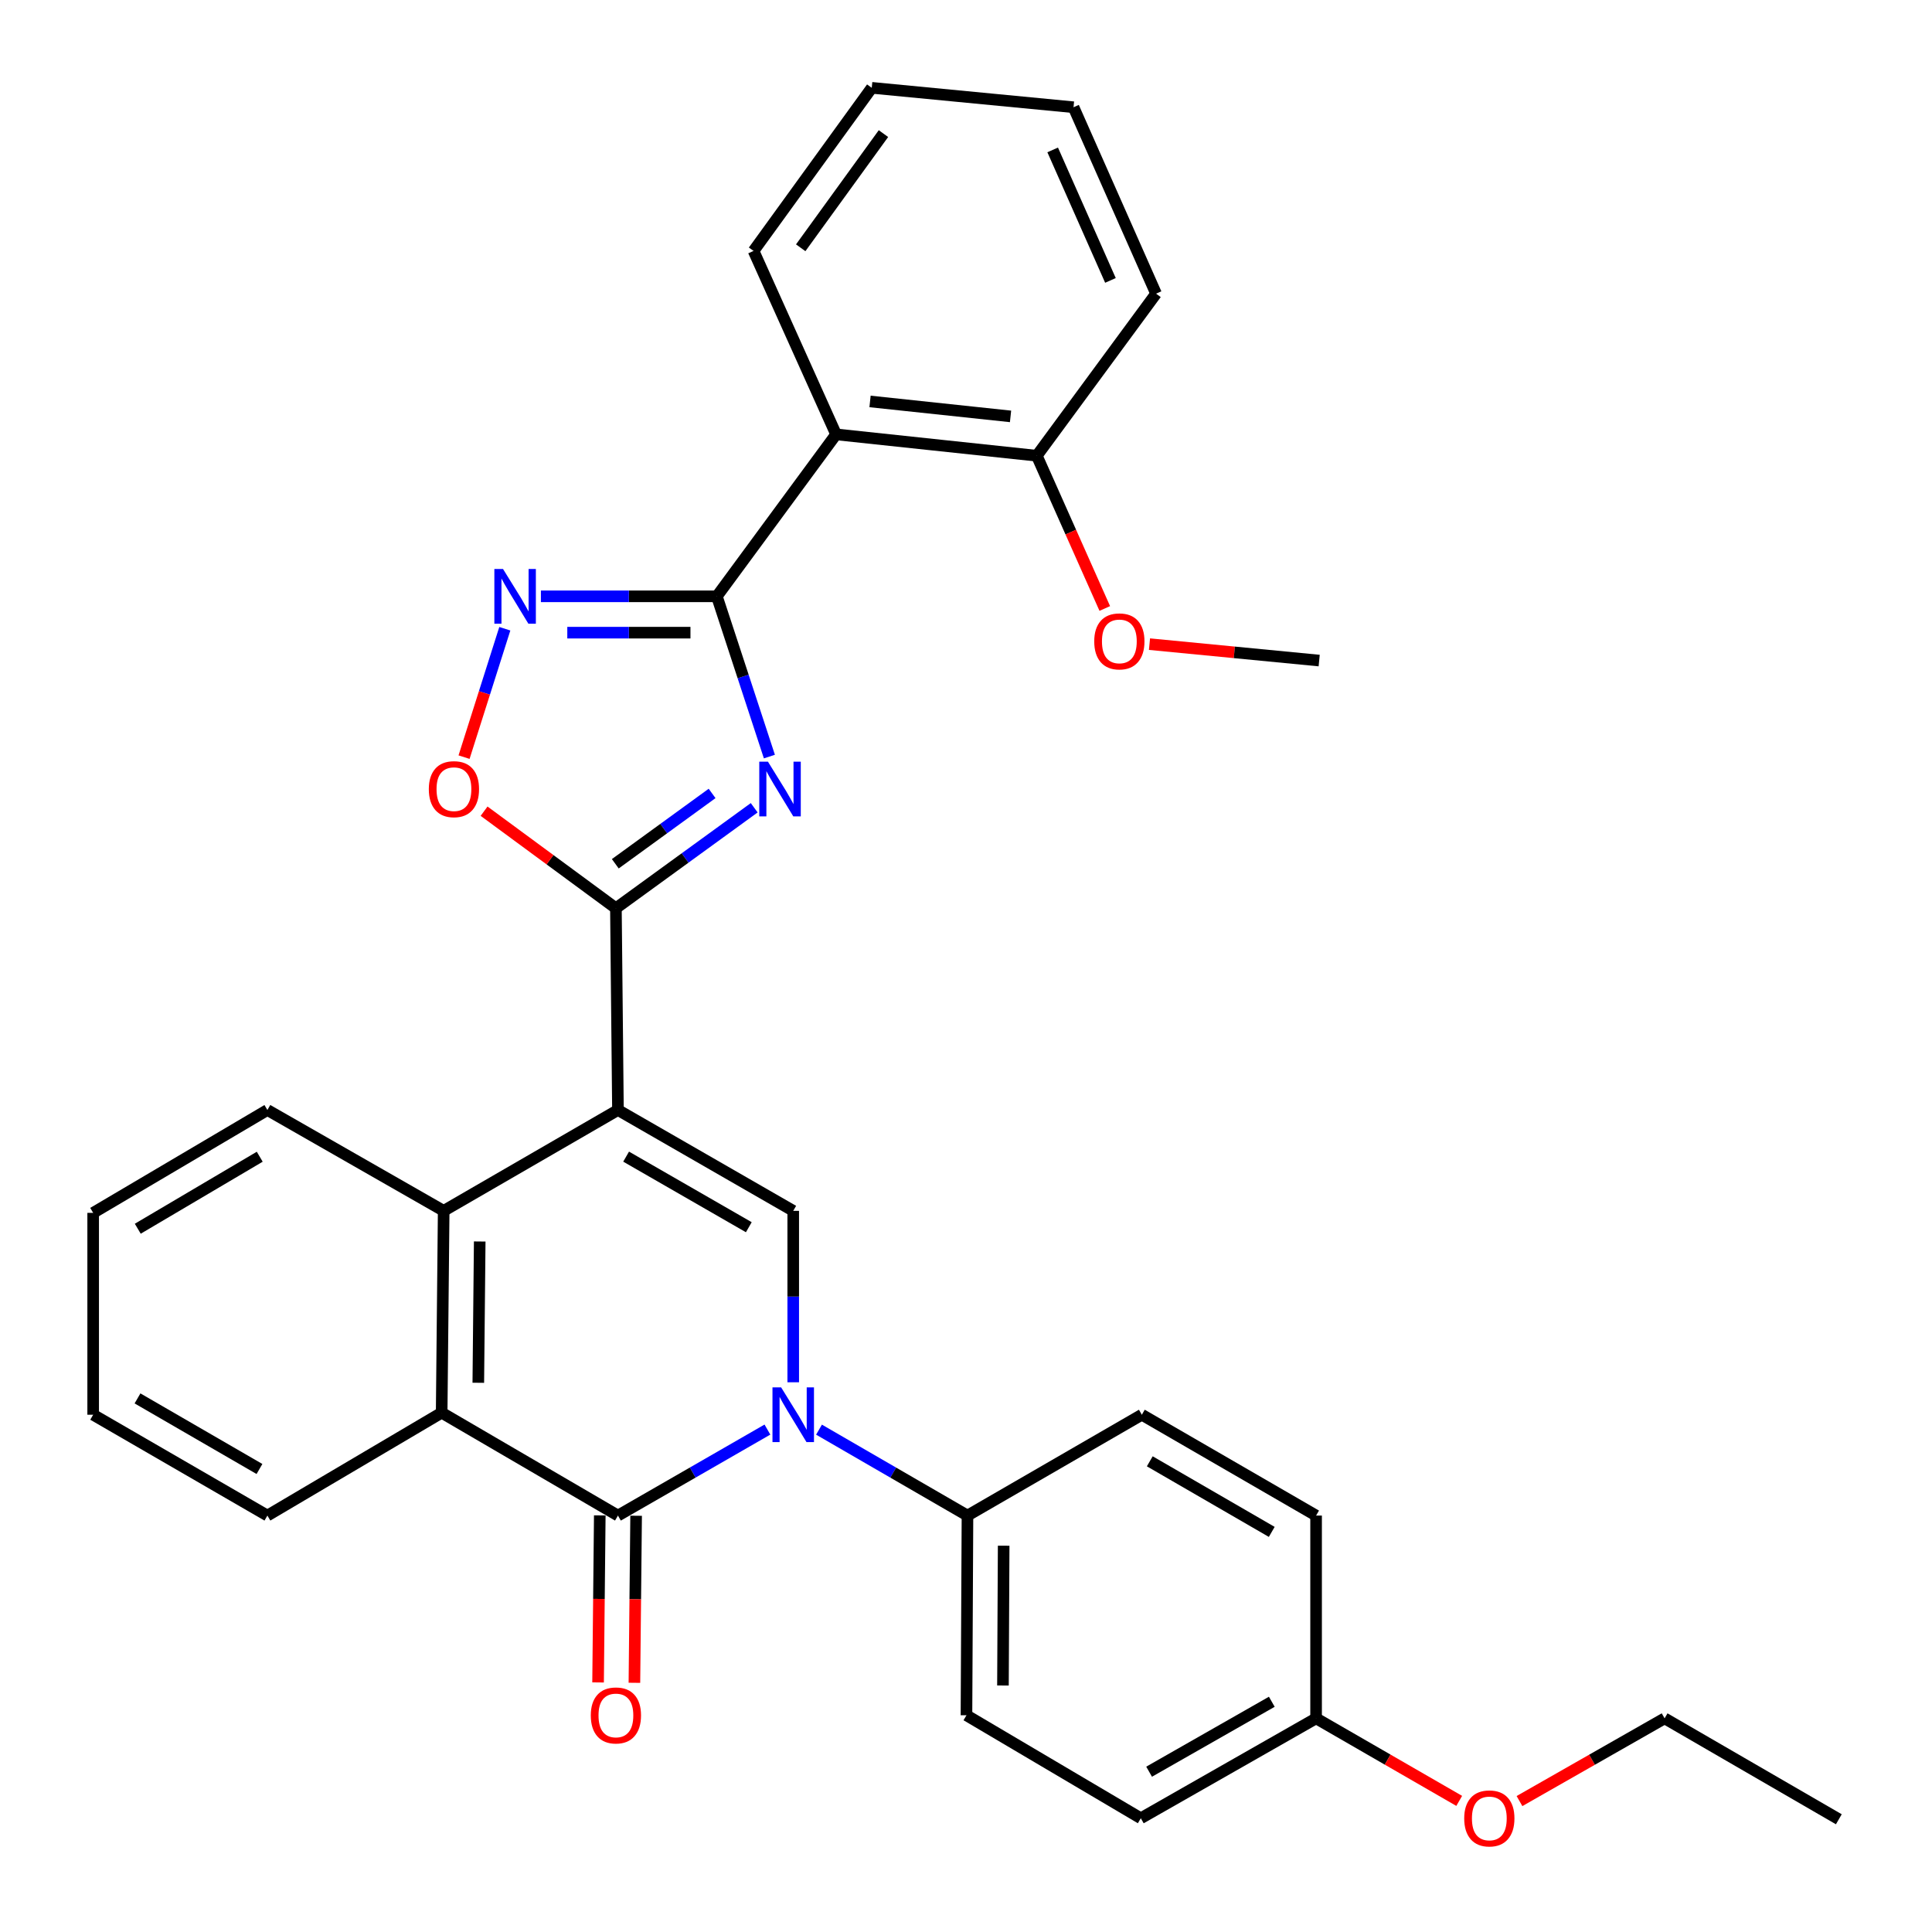 <?xml version='1.0' encoding='iso-8859-1'?>
<svg version='1.1' baseProfile='full'
              xmlns='http://www.w3.org/2000/svg'
                      xmlns:rdkit='http://www.rdkit.org/xml'
                      xmlns:xlink='http://www.w3.org/1999/xlink'
                  xml:space='preserve'
width='1000px' height='1000px' viewBox='0 0 1000 1000'>
<!-- END OF HEADER -->
<rect style='opacity:1.0;fill:#FFFFFF;stroke:none' width='1000' height='1000' x='0' y='0'> </rect>
<path class='bond-2' d='M 319.85,574.537 L 318.794,470.104' style='fill:none;fill-rule:evenodd;stroke:#000000;stroke-width:6px;stroke-linecap:butt;stroke-linejoin:miter;stroke-opacity:1' />
<path class='bond-5' d='M 319.85,574.537 L 410.573,626.732' style='fill:none;fill-rule:evenodd;stroke:#000000;stroke-width:6px;stroke-linecap:butt;stroke-linejoin:miter;stroke-opacity:1' />
<path class='bond-5' d='M 324.078,598.67 L 387.584,635.207' style='fill:none;fill-rule:evenodd;stroke:#000000;stroke-width:6px;stroke-linecap:butt;stroke-linejoin:miter;stroke-opacity:1' />
<path class='bond-7' d='M 319.85,574.537 L 229.649,626.732' style='fill:none;fill-rule:evenodd;stroke:#000000;stroke-width:6px;stroke-linecap:butt;stroke-linejoin:miter;stroke-opacity:1' />
<path class='bond-0' d='M 410.573,715.464 L 410.573,671.098' style='fill:none;fill-rule:evenodd;stroke:#0000FF;stroke-width:6px;stroke-linecap:butt;stroke-linejoin:miter;stroke-opacity:1' />
<path class='bond-0' d='M 410.573,671.098 L 410.573,626.732' style='fill:none;fill-rule:evenodd;stroke:#000000;stroke-width:6px;stroke-linecap:butt;stroke-linejoin:miter;stroke-opacity:1' />
<path class='bond-11' d='M 423.918,739.986 L 462.34,762.222' style='fill:none;fill-rule:evenodd;stroke:#0000FF;stroke-width:6px;stroke-linecap:butt;stroke-linejoin:miter;stroke-opacity:1' />
<path class='bond-11' d='M 462.34,762.222 L 500.763,784.458' style='fill:none;fill-rule:evenodd;stroke:#000000;stroke-width:6px;stroke-linecap:butt;stroke-linejoin:miter;stroke-opacity:1' />
<path class='bond-32' d='M 397.216,739.947 L 358.533,762.203' style='fill:none;fill-rule:evenodd;stroke:#0000FF;stroke-width:6px;stroke-linecap:butt;stroke-linejoin:miter;stroke-opacity:1' />
<path class='bond-32' d='M 358.533,762.203 L 319.85,784.458' style='fill:none;fill-rule:evenodd;stroke:#000000;stroke-width:6px;stroke-linecap:butt;stroke-linejoin:miter;stroke-opacity:1' />
<path class='bond-1' d='M 390.374,418.099 L 354.584,444.101' style='fill:none;fill-rule:evenodd;stroke:#0000FF;stroke-width:6px;stroke-linecap:butt;stroke-linejoin:miter;stroke-opacity:1' />
<path class='bond-1' d='M 354.584,444.101 L 318.794,470.104' style='fill:none;fill-rule:evenodd;stroke:#000000;stroke-width:6px;stroke-linecap:butt;stroke-linejoin:miter;stroke-opacity:1' />
<path class='bond-1' d='M 368.581,410.683 L 343.528,428.884' style='fill:none;fill-rule:evenodd;stroke:#0000FF;stroke-width:6px;stroke-linecap:butt;stroke-linejoin:miter;stroke-opacity:1' />
<path class='bond-1' d='M 343.528,428.884 L 318.475,447.086' style='fill:none;fill-rule:evenodd;stroke:#000000;stroke-width:6px;stroke-linecap:butt;stroke-linejoin:miter;stroke-opacity:1' />
<path class='bond-3' d='M 398.236,391.605 L 384.639,350.132' style='fill:none;fill-rule:evenodd;stroke:#0000FF;stroke-width:6px;stroke-linecap:butt;stroke-linejoin:miter;stroke-opacity:1' />
<path class='bond-3' d='M 384.639,350.132 L 371.042,308.658' style='fill:none;fill-rule:evenodd;stroke:#000000;stroke-width:6px;stroke-linecap:butt;stroke-linejoin:miter;stroke-opacity:1' />
<path class='bond-9' d='M 318.794,470.104 L 284.677,444.989' style='fill:none;fill-rule:evenodd;stroke:#000000;stroke-width:6px;stroke-linecap:butt;stroke-linejoin:miter;stroke-opacity:1' />
<path class='bond-9' d='M 284.677,444.989 L 250.56,419.874' style='fill:none;fill-rule:evenodd;stroke:#FF0000;stroke-width:6px;stroke-linecap:butt;stroke-linejoin:miter;stroke-opacity:1' />
<path class='bond-10' d='M 371.042,308.658 L 432.757,224.832' style='fill:none;fill-rule:evenodd;stroke:#000000;stroke-width:6px;stroke-linecap:butt;stroke-linejoin:miter;stroke-opacity:1' />
<path class='bond-33' d='M 371.042,308.658 L 325.506,308.658' style='fill:none;fill-rule:evenodd;stroke:#000000;stroke-width:6px;stroke-linecap:butt;stroke-linejoin:miter;stroke-opacity:1' />
<path class='bond-33' d='M 325.506,308.658 L 279.97,308.658' style='fill:none;fill-rule:evenodd;stroke:#0000FF;stroke-width:6px;stroke-linecap:butt;stroke-linejoin:miter;stroke-opacity:1' />
<path class='bond-33' d='M 357.381,327.467 L 325.506,327.467' style='fill:none;fill-rule:evenodd;stroke:#000000;stroke-width:6px;stroke-linecap:butt;stroke-linejoin:miter;stroke-opacity:1' />
<path class='bond-33' d='M 325.506,327.467 L 293.631,327.467' style='fill:none;fill-rule:evenodd;stroke:#0000FF;stroke-width:6px;stroke-linecap:butt;stroke-linejoin:miter;stroke-opacity:1' />
<path class='bond-4' d='M 319.85,784.458 L 228.604,731.207' style='fill:none;fill-rule:evenodd;stroke:#000000;stroke-width:6px;stroke-linecap:butt;stroke-linejoin:miter;stroke-opacity:1' />
<path class='bond-12' d='M 310.445,784.362 L 310.004,827.594' style='fill:none;fill-rule:evenodd;stroke:#000000;stroke-width:6px;stroke-linecap:butt;stroke-linejoin:miter;stroke-opacity:1' />
<path class='bond-12' d='M 310.004,827.594 L 309.563,870.825' style='fill:none;fill-rule:evenodd;stroke:#FF0000;stroke-width:6px;stroke-linecap:butt;stroke-linejoin:miter;stroke-opacity:1' />
<path class='bond-12' d='M 329.254,784.554 L 328.812,827.786' style='fill:none;fill-rule:evenodd;stroke:#000000;stroke-width:6px;stroke-linecap:butt;stroke-linejoin:miter;stroke-opacity:1' />
<path class='bond-12' d='M 328.812,827.786 L 328.371,871.017' style='fill:none;fill-rule:evenodd;stroke:#FF0000;stroke-width:6px;stroke-linecap:butt;stroke-linejoin:miter;stroke-opacity:1' />
<path class='bond-6' d='M 261.293,325.434 L 250.744,358.663' style='fill:none;fill-rule:evenodd;stroke:#0000FF;stroke-width:6px;stroke-linecap:butt;stroke-linejoin:miter;stroke-opacity:1' />
<path class='bond-6' d='M 250.744,358.663 L 240.194,391.893' style='fill:none;fill-rule:evenodd;stroke:#FF0000;stroke-width:6px;stroke-linecap:butt;stroke-linejoin:miter;stroke-opacity:1' />
<path class='bond-8' d='M 229.649,626.732 L 228.604,731.207' style='fill:none;fill-rule:evenodd;stroke:#000000;stroke-width:6px;stroke-linecap:butt;stroke-linejoin:miter;stroke-opacity:1' />
<path class='bond-8' d='M 248.3,642.592 L 247.569,715.724' style='fill:none;fill-rule:evenodd;stroke:#000000;stroke-width:6px;stroke-linecap:butt;stroke-linejoin:miter;stroke-opacity:1' />
<path class='bond-20' d='M 229.649,626.732 L 138.403,574.537' style='fill:none;fill-rule:evenodd;stroke:#000000;stroke-width:6px;stroke-linecap:butt;stroke-linejoin:miter;stroke-opacity:1' />
<path class='bond-21' d='M 228.604,731.207 L 138.403,784.458' style='fill:none;fill-rule:evenodd;stroke:#000000;stroke-width:6px;stroke-linecap:butt;stroke-linejoin:miter;stroke-opacity:1' />
<path class='bond-13' d='M 432.757,224.832 L 536.647,235.887' style='fill:none;fill-rule:evenodd;stroke:#000000;stroke-width:6px;stroke-linecap:butt;stroke-linejoin:miter;stroke-opacity:1' />
<path class='bond-13' d='M 450.331,207.786 L 523.054,215.525' style='fill:none;fill-rule:evenodd;stroke:#000000;stroke-width:6px;stroke-linecap:butt;stroke-linejoin:miter;stroke-opacity:1' />
<path class='bond-19' d='M 432.757,224.832 L 390.039,129.877' style='fill:none;fill-rule:evenodd;stroke:#000000;stroke-width:6px;stroke-linecap:butt;stroke-linejoin:miter;stroke-opacity:1' />
<path class='bond-14' d='M 500.763,784.458 L 500.24,887.825' style='fill:none;fill-rule:evenodd;stroke:#000000;stroke-width:6px;stroke-linecap:butt;stroke-linejoin:miter;stroke-opacity:1' />
<path class='bond-14' d='M 519.493,800.058 L 519.128,872.415' style='fill:none;fill-rule:evenodd;stroke:#000000;stroke-width:6px;stroke-linecap:butt;stroke-linejoin:miter;stroke-opacity:1' />
<path class='bond-15' d='M 500.763,784.458 L 591.016,732.263' style='fill:none;fill-rule:evenodd;stroke:#000000;stroke-width:6px;stroke-linecap:butt;stroke-linejoin:miter;stroke-opacity:1' />
<path class='bond-22' d='M 536.647,235.887 L 554.24,275.419' style='fill:none;fill-rule:evenodd;stroke:#000000;stroke-width:6px;stroke-linecap:butt;stroke-linejoin:miter;stroke-opacity:1' />
<path class='bond-22' d='M 554.24,275.419 L 571.833,314.951' style='fill:none;fill-rule:evenodd;stroke:#FF0000;stroke-width:6px;stroke-linecap:butt;stroke-linejoin:miter;stroke-opacity:1' />
<path class='bond-24' d='M 536.647,235.887 L 598.372,151.998' style='fill:none;fill-rule:evenodd;stroke:#000000;stroke-width:6px;stroke-linecap:butt;stroke-linejoin:miter;stroke-opacity:1' />
<path class='bond-17' d='M 500.24,887.825 L 590.483,941.128' style='fill:none;fill-rule:evenodd;stroke:#000000;stroke-width:6px;stroke-linecap:butt;stroke-linejoin:miter;stroke-opacity:1' />
<path class='bond-18' d='M 591.016,732.263 L 681.206,784.458' style='fill:none;fill-rule:evenodd;stroke:#000000;stroke-width:6px;stroke-linecap:butt;stroke-linejoin:miter;stroke-opacity:1' />
<path class='bond-18' d='M 595.123,756.371 L 658.256,792.908' style='fill:none;fill-rule:evenodd;stroke:#000000;stroke-width:6px;stroke-linecap:butt;stroke-linejoin:miter;stroke-opacity:1' />
<path class='bond-16' d='M 681.206,889.414 L 681.206,784.458' style='fill:none;fill-rule:evenodd;stroke:#000000;stroke-width:6px;stroke-linecap:butt;stroke-linejoin:miter;stroke-opacity:1' />
<path class='bond-23' d='M 681.206,889.414 L 718.246,910.776' style='fill:none;fill-rule:evenodd;stroke:#000000;stroke-width:6px;stroke-linecap:butt;stroke-linejoin:miter;stroke-opacity:1' />
<path class='bond-23' d='M 718.246,910.776 L 755.286,932.138' style='fill:none;fill-rule:evenodd;stroke:#FF0000;stroke-width:6px;stroke-linecap:butt;stroke-linejoin:miter;stroke-opacity:1' />
<path class='bond-35' d='M 681.206,889.414 L 590.483,941.128' style='fill:none;fill-rule:evenodd;stroke:#000000;stroke-width:6px;stroke-linecap:butt;stroke-linejoin:miter;stroke-opacity:1' />
<path class='bond-35' d='M 658.283,880.83 L 594.776,917.03' style='fill:none;fill-rule:evenodd;stroke:#000000;stroke-width:6px;stroke-linecap:butt;stroke-linejoin:miter;stroke-opacity:1' />
<path class='bond-27' d='M 390.039,129.877 L 451.221,45.455' style='fill:none;fill-rule:evenodd;stroke:#000000;stroke-width:6px;stroke-linecap:butt;stroke-linejoin:miter;stroke-opacity:1' />
<path class='bond-27' d='M 414.447,128.251 L 457.274,69.155' style='fill:none;fill-rule:evenodd;stroke:#000000;stroke-width:6px;stroke-linecap:butt;stroke-linejoin:miter;stroke-opacity:1' />
<path class='bond-29' d='M 138.403,574.537 L 48.224,627.777' style='fill:none;fill-rule:evenodd;stroke:#000000;stroke-width:6px;stroke-linecap:butt;stroke-linejoin:miter;stroke-opacity:1' />
<path class='bond-29' d='M 134.439,598.72 L 71.313,635.988' style='fill:none;fill-rule:evenodd;stroke:#000000;stroke-width:6px;stroke-linecap:butt;stroke-linejoin:miter;stroke-opacity:1' />
<path class='bond-34' d='M 138.403,784.458 L 48.224,732.263' style='fill:none;fill-rule:evenodd;stroke:#000000;stroke-width:6px;stroke-linecap:butt;stroke-linejoin:miter;stroke-opacity:1' />
<path class='bond-34' d='M 134.299,760.35 L 71.173,723.813' style='fill:none;fill-rule:evenodd;stroke:#000000;stroke-width:6px;stroke-linecap:butt;stroke-linejoin:miter;stroke-opacity:1' />
<path class='bond-26' d='M 594.973,333.408 L 638.889,337.658' style='fill:none;fill-rule:evenodd;stroke:#FF0000;stroke-width:6px;stroke-linecap:butt;stroke-linejoin:miter;stroke-opacity:1' />
<path class='bond-26' d='M 638.889,337.658 L 682.805,341.909' style='fill:none;fill-rule:evenodd;stroke:#000000;stroke-width:6px;stroke-linecap:butt;stroke-linejoin:miter;stroke-opacity:1' />
<path class='bond-25' d='M 786.484,932.23 L 824.04,910.822' style='fill:none;fill-rule:evenodd;stroke:#FF0000;stroke-width:6px;stroke-linecap:butt;stroke-linejoin:miter;stroke-opacity:1' />
<path class='bond-25' d='M 824.04,910.822 L 861.597,889.414' style='fill:none;fill-rule:evenodd;stroke:#000000;stroke-width:6px;stroke-linecap:butt;stroke-linejoin:miter;stroke-opacity:1' />
<path class='bond-36' d='M 598.372,151.998 L 555.654,55.507' style='fill:none;fill-rule:evenodd;stroke:#000000;stroke-width:6px;stroke-linecap:butt;stroke-linejoin:miter;stroke-opacity:1' />
<path class='bond-36' d='M 574.765,145.139 L 544.863,77.595' style='fill:none;fill-rule:evenodd;stroke:#000000;stroke-width:6px;stroke-linecap:butt;stroke-linejoin:miter;stroke-opacity:1' />
<path class='bond-30' d='M 861.597,889.414 L 951.776,941.651' style='fill:none;fill-rule:evenodd;stroke:#000000;stroke-width:6px;stroke-linecap:butt;stroke-linejoin:miter;stroke-opacity:1' />
<path class='bond-31' d='M 451.221,45.455 L 555.654,55.507' style='fill:none;fill-rule:evenodd;stroke:#000000;stroke-width:6px;stroke-linecap:butt;stroke-linejoin:miter;stroke-opacity:1' />
<path class='bond-28' d='M 48.224,732.263 L 48.224,627.777' style='fill:none;fill-rule:evenodd;stroke:#000000;stroke-width:6px;stroke-linecap:butt;stroke-linejoin:miter;stroke-opacity:1' />
<path  class='atom-1' d='M 404.313 718.103
L 413.593 733.103
Q 414.513 734.583, 415.993 737.263
Q 417.473 739.943, 417.553 740.103
L 417.553 718.103
L 421.313 718.103
L 421.313 746.423
L 417.433 746.423
L 407.473 730.023
Q 406.313 728.103, 405.073 725.903
Q 403.873 723.703, 403.513 723.023
L 403.513 746.423
L 399.833 746.423
L 399.833 718.103
L 404.313 718.103
' fill='#0000FF'/>
<path  class='atom-2' d='M 397.479 394.229
L 406.759 409.229
Q 407.679 410.709, 409.159 413.389
Q 410.639 416.069, 410.719 416.229
L 410.719 394.229
L 414.479 394.229
L 414.479 422.549
L 410.599 422.549
L 400.639 406.149
Q 399.479 404.229, 398.239 402.029
Q 397.039 399.829, 396.679 399.149
L 396.679 422.549
L 392.999 422.549
L 392.999 394.229
L 397.479 394.229
' fill='#0000FF'/>
<path  class='atom-7' d='M 260.359 294.498
L 269.639 309.498
Q 270.559 310.978, 272.039 313.658
Q 273.519 316.338, 273.599 316.498
L 273.599 294.498
L 277.359 294.498
L 277.359 322.818
L 273.479 322.818
L 263.519 306.418
Q 262.359 304.498, 261.119 302.298
Q 259.919 300.098, 259.559 299.418
L 259.559 322.818
L 255.879 322.818
L 255.879 294.498
L 260.359 294.498
' fill='#0000FF'/>
<path  class='atom-10' d='M 221.957 408.469
Q 221.957 401.669, 225.317 397.869
Q 228.677 394.069, 234.957 394.069
Q 241.237 394.069, 244.597 397.869
Q 247.957 401.669, 247.957 408.469
Q 247.957 415.349, 244.557 419.269
Q 241.157 423.149, 234.957 423.149
Q 228.717 423.149, 225.317 419.269
Q 221.957 415.389, 221.957 408.469
M 234.957 419.949
Q 239.277 419.949, 241.597 417.069
Q 243.957 414.149, 243.957 408.469
Q 243.957 402.909, 241.597 400.109
Q 239.277 397.269, 234.957 397.269
Q 230.637 397.269, 228.277 400.069
Q 225.957 402.869, 225.957 408.469
Q 225.957 414.189, 228.277 417.069
Q 230.637 419.949, 234.957 419.949
' fill='#FF0000'/>
<path  class='atom-13' d='M 305.794 887.905
Q 305.794 881.105, 309.154 877.305
Q 312.514 873.505, 318.794 873.505
Q 325.074 873.505, 328.434 877.305
Q 331.794 881.105, 331.794 887.905
Q 331.794 894.785, 328.394 898.705
Q 324.994 902.585, 318.794 902.585
Q 312.554 902.585, 309.154 898.705
Q 305.794 894.825, 305.794 887.905
M 318.794 899.385
Q 323.114 899.385, 325.434 896.505
Q 327.794 893.585, 327.794 887.905
Q 327.794 882.345, 325.434 879.545
Q 323.114 876.705, 318.794 876.705
Q 314.474 876.705, 312.114 879.505
Q 309.794 882.305, 309.794 887.905
Q 309.794 893.625, 312.114 896.505
Q 314.474 899.385, 318.794 899.385
' fill='#FF0000'/>
<path  class='atom-23' d='M 566.375 331.978
Q 566.375 325.178, 569.735 321.378
Q 573.095 317.578, 579.375 317.578
Q 585.655 317.578, 589.015 321.378
Q 592.375 325.178, 592.375 331.978
Q 592.375 338.858, 588.975 342.778
Q 585.575 346.658, 579.375 346.658
Q 573.135 346.658, 569.735 342.778
Q 566.375 338.898, 566.375 331.978
M 579.375 343.458
Q 583.695 343.458, 586.015 340.578
Q 588.375 337.658, 588.375 331.978
Q 588.375 326.418, 586.015 323.618
Q 583.695 320.778, 579.375 320.778
Q 575.055 320.778, 572.695 323.578
Q 570.375 326.378, 570.375 331.978
Q 570.375 337.698, 572.695 340.578
Q 575.055 343.458, 579.375 343.458
' fill='#FF0000'/>
<path  class='atom-24' d='M 757.874 941.208
Q 757.874 934.408, 761.234 930.608
Q 764.594 926.808, 770.874 926.808
Q 777.154 926.808, 780.514 930.608
Q 783.874 934.408, 783.874 941.208
Q 783.874 948.088, 780.474 952.008
Q 777.074 955.888, 770.874 955.888
Q 764.634 955.888, 761.234 952.008
Q 757.874 948.128, 757.874 941.208
M 770.874 952.688
Q 775.194 952.688, 777.514 949.808
Q 779.874 946.888, 779.874 941.208
Q 779.874 935.648, 777.514 932.848
Q 775.194 930.008, 770.874 930.008
Q 766.554 930.008, 764.194 932.808
Q 761.874 935.608, 761.874 941.208
Q 761.874 946.928, 764.194 949.808
Q 766.554 952.688, 770.874 952.688
' fill='#FF0000'/>
</svg>
